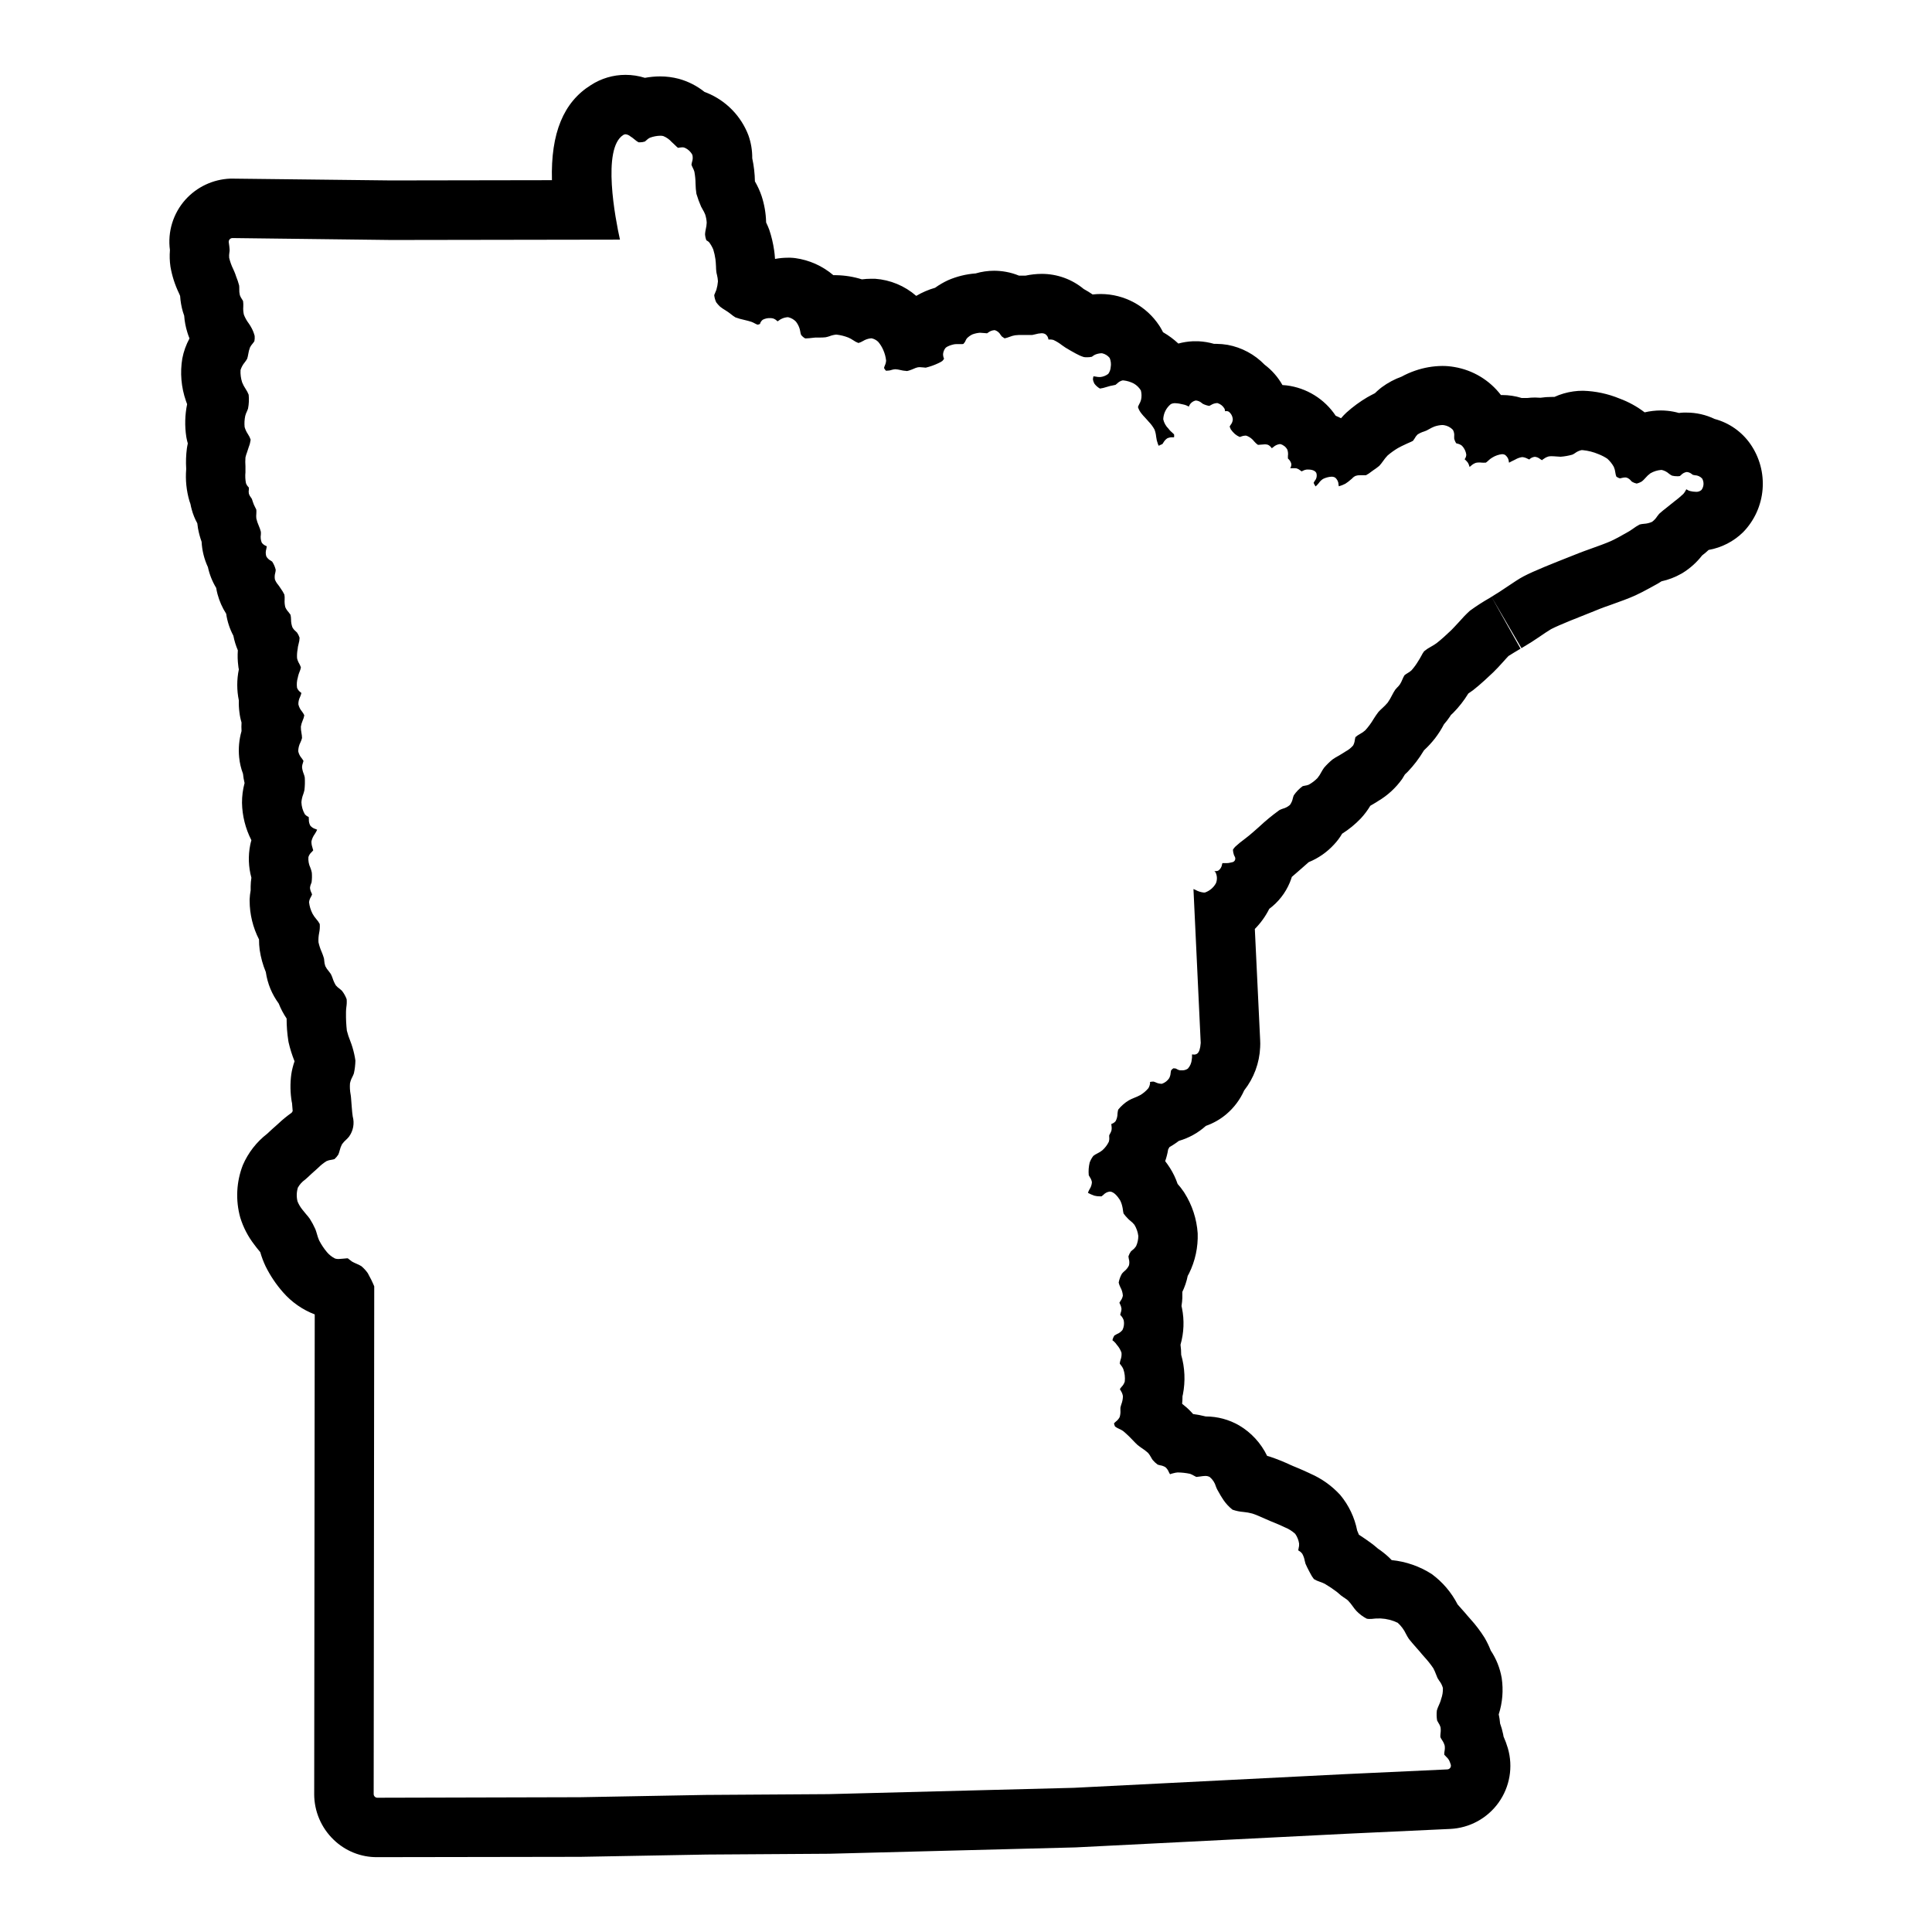 <?xml version="1.0" encoding="UTF-8"?>
<!-- Uploaded to: ICON Repo, www.iconrepo.com, Generator: ICON Repo Mixer Tools -->
<svg fill="#000000" width="800px" height="800px" version="1.1" viewBox="144 144 512 512" xmlns="http://www.w3.org/2000/svg">
 <path d="m189.03 210.33c-0.117 1.457-0.07 2.918 0.145 4.363 0.422 2.43 1.18 4.789 2.25 7.012l0.234 0.535 0.078 0.211v0.004c0.09 1.418 0.336 2.824 0.734 4.188 0.109 0.355 0.219 0.691 0.34 1.016 0.105 1.512 0.391 3.008 0.848 4.457 0.164 0.543 0.355 1.07 0.559 1.574-0.902 1.656-1.543 3.445-1.902 5.297-0.633 3.769-0.301 7.641 0.957 11.25 0.094 0.301 0.203 0.59 0.316 0.875v-0.004c-0.586 2.852-0.66 5.785-0.219 8.66l0.086 0.449c0.086 0.449 0.195 0.883 0.316 1.289-0.055 0.242-0.109 0.496-0.156 0.789s-0.062 0.355-0.086 0.535h-0.004c-0.23 1.758-0.293 3.531-0.188 5.297v0.27c-0.223 2.82 0.07 5.66 0.863 8.375 0.078 0.285 0.172 0.559 0.27 0.789 0.086 0.473 0.195 0.969 0.34 1.465l-0.004-0.004c0.344 1.277 0.84 2.508 1.48 3.664 0.047 0.449 0.109 0.922 0.195 1.426l0.004-0.004c0.219 1.18 0.535 2.34 0.941 3.465 0.121 2.328 0.688 4.609 1.672 6.723 0.418 1.945 1.16 3.809 2.195 5.512 0.086 0.543 0.203 1.102 0.355 1.668 0.492 1.832 1.262 3.578 2.289 5.172 0.293 2.035 0.938 4.008 1.906 5.824 0.258 1.328 0.656 2.621 1.188 3.867-0.105 1.398-0.062 2.805 0.125 4.195 0 0.293 0.086 0.566 0.141 0.836l0.004-0.004c-0.57 2.734-0.57 5.559 0 8.289-0.043 1.039 0.008 2.074 0.148 3.102 0.105 0.922 0.293 1.832 0.559 2.719-0.047 0.754-0.047 1.512 0 2.266-0.648 2.258-0.863 4.621-0.629 6.961 0.145 1.488 0.484 2.953 1.016 4.352 0.082 0.828 0.223 1.648 0.418 2.457-0.461 1.707-0.688 3.473-0.68 5.242 0.062 3.449 0.914 6.84 2.488 9.91-0.117 0.402-0.219 0.789-0.309 1.242-0.578 2.887-0.473 5.863 0.309 8.699-0.117 0.754-0.184 1.516-0.195 2.277v1.07c-0.145 0.781-0.234 1.57-0.27 2.359v0.418c0.012 3.559 0.867 7.066 2.488 10.234-0.004 0.926 0.051 1.848 0.172 2.762 0.297 2.019 0.848 3.996 1.629 5.883 0.223 1.535 0.637 3.043 1.23 4.477 0.574 1.363 1.309 2.656 2.18 3.852 0.555 1.398 1.258 2.734 2.102 3.984-0.004 1.953 0.141 3.906 0.441 5.84l0.078 0.457c0.391 1.711 0.918 3.387 1.574 5.012v0.043c-0.391 1.109-0.676 2.25-0.855 3.414-0.328 2.453-0.285 4.938 0.125 7.375l0.039 0.316v-0.457l0.203 2.543-0.27 0.418h0.004c-1.238 0.871-2.414 1.832-3.512 2.871l-0.41 0.371c-0.48 0.418-1.785 1.574-2.606 2.363-2.797 2.168-5 5.008-6.406 8.258-1.73 4.438-1.973 9.32-0.695 13.91 0.797 2.602 2.059 5.035 3.727 7.188 0.285 0.41 0.891 1.18 1.574 1.984v-0.004c0.367 1.297 0.844 2.559 1.422 3.773 1.234 2.484 2.785 4.797 4.621 6.879 2.277 2.609 5.16 4.621 8.395 5.856l-0.141 127.12h-0.004c0.004 4.559 1.859 8.918 5.141 12.078 3.098 3.012 7.262 4.68 11.582 4.637l53.836-0.086 33.441-0.605 32.441-0.211 65.336-1.684 71.895-3.621 27.379-1.273c5.121-0.238 9.848-2.809 12.828-6.977s3.887-9.473 2.461-14.395c-0.316-1.074-0.703-2.125-1.16-3.148 0-0.219-0.078-0.441-0.117-0.668-0.191-0.938-0.453-1.855-0.785-2.75-0.066-0.816-0.188-1.625-0.363-2.422 1.004-3.113 1.273-6.414 0.785-9.645-0.445-2.598-1.43-5.074-2.894-7.266-0.457-1.172-1.004-2.309-1.637-3.394-1.109-1.77-2.375-3.438-3.781-4.981l-0.789-0.898c-0.219-0.27-0.789-0.953-1.457-1.676-0.418-0.473-0.789-0.906-1.133-1.281l0.004-0.004c-1.633-3.18-3.984-5.938-6.863-8.051-3.195-2.047-6.832-3.309-10.605-3.688-0.242-0.258-0.504-0.52-0.789-0.789v0.004c-0.887-0.824-1.84-1.578-2.848-2.254-0.629-0.551-1.227-1.031-1.621-1.324s-1.93-1.41-3.426-2.363c-0.133-0.355-0.285-0.723-0.457-1.102v0.004c-0.684-3.477-2.231-6.723-4.5-9.445-2.203-2.406-4.887-4.324-7.875-5.629l-0.473-0.227c-0.699-0.348-2.031-0.914-3.148-1.387l-0.977-0.402-0.715-0.316v0.004c-1.734-0.816-3.512-1.531-5.328-2.144-0.285-0.094-0.566-0.172-0.852-0.25-1.625-3.371-4.215-6.188-7.438-8.086-2.688-1.547-5.734-2.359-8.832-2.359-1.102-0.281-2.219-0.496-3.348-0.641l-0.219-0.25c-0.109-0.117-0.211-0.234-0.324-0.348-0.73-0.766-1.52-1.477-2.363-2.125 0.07-0.668 0.102-1.336 0.098-2.008l0.109-0.465c0.684-3.484 0.527-7.086-0.457-10.5 0.004-0.895-0.059-1.789-0.18-2.676 0.914-3.168 1.047-6.508 0.383-9.738l-0.117-0.512c0.062-0.395 0.117-0.789 0.156-1.211 0-0.285 0.055-0.574 0.062-0.859v-1.684h0.004c0.32-0.672 0.602-1.359 0.84-2.062 0.242-0.715 0.438-1.441 0.582-2.18 0.117-0.203 0.234-0.418 0.348-0.629v-0.004c1.633-3.301 2.422-6.953 2.297-10.633-0.258-3.816-1.465-7.508-3.516-10.738l-0.227-0.348h-0.004c-0.477-0.707-1.004-1.379-1.574-2.016-0.504-1.484-1.18-2.902-2.023-4.227-0.41-0.645-0.844-1.25-1.273-1.812v0.004c0.355-1.004 0.617-2.035 0.785-3.086 0.117-0.203 0.227-0.418 0.332-0.621 0.285-0.164 0.566-0.332 0.852-0.512 0.465-0.293 1.031-0.676 1.66-1.148v-0.004c2.652-0.766 5.102-2.125 7.156-3.973 1.984-0.695 3.824-1.746 5.43-3.102 2.027-1.719 3.641-3.871 4.723-6.301 2.57-3.266 4.047-7.258 4.231-11.414 0.039-0.645 0.039-1.289 0-1.934l-1.41-29.434c1.547-1.562 2.84-3.363 3.824-5.332 2.406-1.789 4.285-4.195 5.441-6.965 0.203-0.496 0.387-1 0.543-1.504l1.574-1.363c0.789-0.676 2-1.777 2.898-2.543h-0.004c2.551-1.039 4.84-2.629 6.699-4.66 0.828-0.875 1.551-1.84 2.16-2.879 1.809-1.141 3.473-2.5 4.949-4.047 0.953-1.027 1.797-2.152 2.519-3.356 0.605-0.348 1.133-0.66 1.574-0.93l0.52-0.34v0.004c2.504-1.484 4.668-3.477 6.352-5.848 0.262-0.402 0.504-0.789 0.723-1.188 0.242-0.219 0.48-0.449 0.723-0.691l0.004-0.004c1.605-1.672 3.019-3.523 4.211-5.512l0.148-0.219h0.004c1.047-0.969 2.016-2.023 2.894-3.148 0.895-1.168 1.688-2.41 2.363-3.715 0.57-0.645 1.098-1.324 1.574-2.039 0.105-0.152 0.199-0.301 0.285-0.449 0.195-0.164 0.395-0.348 0.582-0.535 1.531-1.551 2.879-3.273 4.012-5.133 0.48-0.324 0.906-0.613 1.25-0.875 1.953-1.504 4.512-3.938 5.336-4.723 0.828-0.789 1.691-1.738 2.691-2.844 0.52-0.574 0.969-1.094 1.363-1.496 0.605-0.395 2.266-1.395 3.203-1.945l-7.707-13.746 7.957 13.609c1.039-0.621 1.992-1.195 2.691-1.645 0.426-0.27 1.211-0.789 2.078-1.379 1.234-0.836 2.305-1.574 3.07-2.016 2.086-1.094 7.684-3.297 10.691-4.481l2.363-0.953c0.566-0.227 1.34-0.504 2.172-0.789l0.527-0.188c2.629-0.938 4.816-1.73 6.59-2.535 2.363-1.07 5.832-3.094 5.984-3.148 0.285-0.164 0.598-0.363 0.938-0.582h-0.008c1.844-0.402 3.617-1.082 5.262-2.016l0.355-0.203h-0.004c1.98-1.227 3.727-2.797 5.156-4.637l0.363-0.293 0.504-0.395 0.859-0.77c3.461-0.613 6.656-2.258 9.16-4.723 2.981-3.07 4.797-7.086 5.141-11.352s-0.809-8.52-3.258-12.027c-2.273-3.246-5.617-5.586-9.445-6.606-2.328-1.117-4.875-1.695-7.457-1.691h-0.789c-0.41 0-0.789 0.055-1.219 0.102-0.988-0.277-2-0.473-3.023-0.574-0.535-0.055-1.234-0.094-1.77-0.094-1.445 0.004-2.891 0.172-4.297 0.504-2.019-1.543-4.254-2.773-6.637-3.652-3.078-1.27-6.356-1.973-9.684-2.07-0.855-0.004-1.711 0.055-2.559 0.172-1.738 0.242-3.438 0.738-5.039 1.465h-0.699c-1.004-0.004-2.008 0.07-3 0.219-0.457 0-0.922-0.062-1.402-0.062h0.004c-0.695 0-1.391 0.043-2.078 0.125h-0.441-0.883-0.172c-1.672-0.52-3.414-0.785-5.164-0.785h-0.332c-3.019-3.949-7.426-6.602-12.328-7.426-1.059-0.188-2.133-0.285-3.211-0.281-2.461 0.023-4.898 0.449-7.219 1.258-1.234 0.422-2.426 0.949-3.566 1.574-1.871 0.676-3.633 1.617-5.234 2.797l-0.551 0.434c-0.473 0.387-0.898 0.789-1.289 1.164-0.789 0.395-1.512 0.789-2.008 1.07h-0.004c-1.965 1.16-3.809 2.512-5.508 4.039-0.516 0.477-1 0.984-1.457 1.52-0.457-0.242-0.93-0.461-1.41-0.656-2.965-4.457-7.731-7.398-13.043-8.051-0.332-0.039-0.699-0.062-1.07-0.086-1.184-2.106-2.793-3.941-4.723-5.394-2.644-2.734-6.078-4.574-9.816-5.266-0.988-0.164-1.988-0.254-2.992-0.262h-0.605c-1.336-0.383-2.715-0.613-4.102-0.684h-0.789-0.738c-1.293 0.059-2.578 0.262-3.824 0.605-1.199-1.121-2.519-2.106-3.938-2.934l-0.117-0.062c-0.211-0.434-0.449-0.859-0.707-1.289l-0.293-0.465v-0.004c-3.438-5.207-9.246-8.348-15.484-8.375-0.727 0-1.453 0.039-2.172 0.125-0.762-0.523-1.551-1.008-2.363-1.449-3.125-2.598-7.066-4.016-11.133-4.012-1.43 0.008-2.856 0.164-4.258 0.461h-1.785c-1.098-0.449-2.234-0.785-3.402-0.996-1.039-0.191-2.094-0.285-3.148-0.293-1.672 0-3.34 0.242-4.941 0.715h-0.059c-2.481 0.191-4.914 0.793-7.203 1.781-1.215 0.562-2.375 1.234-3.461 2.016-1.754 0.5-3.434 1.223-5 2.148-3.047-2.66-6.883-4.254-10.918-4.535h-1.031c-0.82 0-1.637 0.051-2.449 0.156-2.191-0.691-4.477-1.062-6.777-1.102h-0.789 0.004c-2.863-2.445-6.371-4.016-10.102-4.527-0.426-0.055-0.852-0.086-1.266-0.102h-0.711c-1.137 0-2.269 0.109-3.383 0.324-0.062-0.945-0.148-1.746-0.234-2.297l-0.004-0.004c-0.262-1.844-0.695-3.664-1.289-5.43-0.109-0.293-0.219-0.582-0.348-0.875-0.125-0.293-0.293-0.668-0.488-1.078v-0.125c-0.066-2.336-0.469-4.652-1.195-6.871-0.461-1.352-1.055-2.652-1.773-3.883-0.031-2.059-0.27-4.106-0.707-6.117 0.023-2.078-0.324-4.148-1.023-6.109-1.945-5.086-5.91-9.145-10.949-11.215-0.227-0.094-0.449-0.18-0.676-0.262h-0.004c-2.016-1.613-4.34-2.797-6.832-3.477-1.598-0.418-3.242-0.629-4.894-0.633-1.367 0.004-2.727 0.133-4.07 0.379-1.664-0.523-3.398-0.789-5.141-0.789-3.258 0-6.445 0.941-9.18 2.719-7.227 4.512-10.652 12.707-10.312 25.191l-42.676 0.07-41.805-0.48h-0.789c-4.551 0.184-8.832 2.199-11.879 5.59-3.246 3.637-4.742 8.516-4.086 13.348zm15.84-2.914v0.004c0.199-0.223 0.488-0.344 0.785-0.332l42.027 0.512 60.613-0.094c-1.188-5.375-4.848-24.16 0.891-27.742h0.004c0.168-0.113 0.367-0.176 0.574-0.18 0.469 0.047 0.914 0.234 1.273 0.543 0.402 0.25 0.785 0.531 1.145 0.844 0.32 0.285 0.672 0.535 1.047 0.746 0.109 0.016 0.219 0.016 0.328 0 0.461 0 0.918-0.07 1.355-0.211 0.141-0.109 0.273-0.227 0.402-0.348 0.266-0.262 0.57-0.484 0.902-0.652 0.887-0.332 1.82-0.512 2.766-0.535 0.266-0.004 0.527 0.023 0.785 0.086 0.855 0.344 1.621 0.883 2.231 1.574l0.52 0.48c0.18 0.148 0.352 0.312 0.512 0.488 0.199 0.211 0.418 0.406 0.652 0.582l0.41-0.07c0.234-0.043 0.477-0.066 0.715-0.07 0.238-0.008 0.477 0.039 0.691 0.133 0.863 0.383 1.57 1.055 1.992 1.898 0.148 0.625 0.109 1.281-0.109 1.887-0.062 0.223-0.109 0.449-0.141 0.68 0.094 0.285 0.215 0.566 0.352 0.832 0.176 0.332 0.316 0.676 0.426 1.031 0.195 1.059 0.301 2.129 0.309 3.203 0.016 0.891 0.09 1.777 0.227 2.652 0.344 1.164 0.758 2.301 1.246 3.41 0.086 0.18 0.234 0.434 0.387 0.699h-0.004c0.277 0.441 0.512 0.91 0.703 1.395 0.223 0.695 0.355 1.414 0.395 2.141-0.023 0.578-0.102 1.148-0.238 1.711-0.102 0.438-0.172 0.887-0.203 1.336 0.031 0.566 0.156 1.125 0.359 1.652l0.141 0.062 0.004 0.004c0.207 0.117 0.402 0.262 0.574 0.43 0.445 0.594 0.816 1.238 1.102 1.922 0.262 0.84 0.453 1.703 0.574 2.574 0.07 0.441 0.109 1.18 0.148 1.891 0 0.52 0.047 1.023 0.086 1.371 0 0.219 0.094 0.527 0.164 0.852l0.004-0.004c0.141 0.574 0.23 1.16 0.266 1.746-0.062 0.762-0.203 1.512-0.414 2.246-0.086 0.254-0.184 0.5-0.301 0.738-0.105 0.223-0.195 0.445-0.277 0.676 0.074 0.66 0.25 1.301 0.527 1.898 0.305 0.418 0.648 0.805 1.023 1.156 0.449 0.355 0.918 0.676 1.41 0.961 0.277 0.18 0.551 0.348 0.738 0.48s0.457 0.34 0.73 0.551h0.004c0.375 0.316 0.77 0.598 1.188 0.852 0.77 0.285 1.559 0.512 2.363 0.676 0.746 0.18 1.457 0.355 1.938 0.527 0.27 0.105 0.531 0.23 0.785 0.371 0.25 0.145 0.516 0.266 0.789 0.363 0.234-0.031 0.465-0.105 0.676-0.215v-0.141c0.141-0.379 0.383-0.707 0.699-0.953 0.586-0.305 1.238-0.453 1.898-0.434 0.266-0.004 0.527 0.023 0.789 0.078 0.398 0.121 0.766 0.336 1.062 0.633l0.188 0.148 0.371-0.262c0.242-0.184 0.504-0.34 0.785-0.461 0.488-0.219 1.008-0.344 1.535-0.379h0.078c0.785 0.18 1.5 0.578 2.062 1.148 0.395 0.504 0.707 1.066 0.922 1.668 0.117 0.336 0.203 0.68 0.254 1.031 0.039 0.281 0.105 0.559 0.203 0.828 0.285 0.383 0.652 0.703 1.07 0.938 0.129 0.02 0.258 0.02 0.387 0 0.473-0.016 0.941-0.055 1.41-0.121 0.355-0.047 0.676-0.086 0.93-0.094h0.789c0.652 0 1.434 0 1.891-0.07h-0.004c0.348-0.066 0.691-0.156 1.031-0.273 0.586-0.234 1.203-0.383 1.832-0.441 1.094 0.117 2.164 0.383 3.188 0.785 0.457 0.199 0.895 0.438 1.309 0.719 0.422 0.301 0.887 0.547 1.375 0.723 0.414-0.117 0.809-0.289 1.176-0.512 0.66-0.41 1.406-0.66 2.18-0.73h0.133c0.656 0.141 1.258 0.461 1.742 0.926 0.535 0.633 0.98 1.336 1.312 2.094 0.414 0.914 0.68 1.887 0.789 2.883-0.031 0.457-0.145 0.902-0.34 1.316-0.09 0.207-0.164 0.422-0.211 0.645 0.129 0.266 0.301 0.512 0.512 0.723h0.117c0.188 0 0.535-0.039 0.66-0.047 0.203-0.02 0.402-0.062 0.59-0.133 0.359-0.117 0.734-0.191 1.109-0.215 0.465 0.031 0.922 0.102 1.371 0.215 0.219 0.055 0.434 0.102 0.59 0.125l0.309 0.047c0.195 0 0.59 0.07 0.828 0.094h-0.004c0.344-0.066 0.68-0.168 1-0.297l0.277-0.102c0.148-0.047 0.324-0.125 0.504-0.203v-0.004c0.352-0.172 0.719-0.301 1.102-0.387 0.156-0.027 0.312-0.039 0.473-0.039 0.293 0.008 0.59 0.027 0.883 0.066 0.215 0.031 0.434 0.051 0.652 0.062h0.109c1.141-0.277 2.254-0.672 3.312-1.176 0.363-0.16 0.711-0.352 1.039-0.574 0.191-0.188 0.352-0.398 0.48-0.629 0 0-0.07-0.109-0.109-0.211-0.109-0.309-0.164-0.633-0.164-0.961 0.043-0.598 0.262-1.168 0.629-1.637 0.117-0.133 0.551-0.59 2.211-0.977 0.262-0.051 0.523-0.074 0.789-0.07h1.227c0.18 0.008 0.359-0.012 0.535-0.047 0 0 0.27-0.316 0.426-0.543v-0.004c0.051-0.078 0.09-0.16 0.117-0.25 0.102-0.254 0.238-0.496 0.41-0.707 0.418-0.422 0.906-0.77 1.441-1.023 0.625-0.23 1.273-0.375 1.938-0.434h0.086c0.332 0.004 0.664 0.027 0.992 0.07 0.262 0 0.691 0.07 0.844 0.078l0.363-0.234h-0.004c0.438-0.336 0.957-0.539 1.504-0.594 0.082-0.008 0.168-0.008 0.25 0 0.645 0.215 1.18 0.66 1.504 1.254 0.102 0.141 0.25 0.34 0.309 0.402 0.234 0.184 0.48 0.352 0.738 0.504 0.457-0.094 0.902-0.23 1.332-0.402 0.465-0.191 0.953-0.328 1.449-0.41 0.613-0.07 1.23-0.098 1.848-0.086h2.711c0.25-0.043 0.496-0.098 0.738-0.164 0.559-0.164 1.137-0.266 1.715-0.293 0.363-0.012 0.719 0.074 1.031 0.254 0.441 0.316 0.727 0.805 0.789 1.344v0.062h0.289c0.348-0.02 0.691 0.02 1.023 0.109 0.816 0.379 1.582 0.848 2.285 1.402 0.363 0.262 0.699 0.496 0.961 0.66 0.684 0.41 2.039 1.219 2.746 1.574 0.66 0.375 1.359 0.68 2.086 0.906 0.262 0.043 0.523 0.059 0.789 0.055 0.449 0.012 0.898-0.031 1.336-0.133l0.227-0.164h0.004c0.184-0.152 0.387-0.277 0.605-0.379 0.496-0.215 1.031-0.344 1.574-0.379 0.102-0.008 0.203-0.008 0.305 0 0.793 0.172 1.5 0.605 2.008 1.238 0.324 0.773 0.418 1.629 0.27 2.453-0.047 0.641-0.273 1.258-0.652 1.773-0.609 0.461-1.328 0.75-2.086 0.832h-0.309c-0.312-0.008-0.625-0.047-0.93-0.117-0.164 0-0.402-0.07-0.582-0.086-0.094 0.281-0.145 0.57-0.148 0.867 0.07 0.383 0.203 0.754 0.391 1.094 0.395 0.531 0.898 0.973 1.473 1.297 0.582-0.082 1.156-0.219 1.711-0.406 0.387-0.117 0.738-0.227 1.016-0.293l0.566-0.109c0.281-0.047 0.559-0.105 0.832-0.184 0.062-0.039 0.27-0.211 0.402-0.332v0.004c0.395-0.41 0.891-0.699 1.441-0.844h0.25c0.965 0.105 1.898 0.387 2.758 0.836 0.766 0.441 1.406 1.07 1.863 1.824 0.215 0.816 0.23 1.668 0.047 2.488-0.109 0.398-0.27 0.781-0.48 1.133-0.137 0.25-0.25 0.516-0.336 0.789 0.191 0.613 0.5 1.184 0.906 1.684 0.301 0.387 0.629 0.758 0.973 1.109 0.262 0.277 0.496 0.527 0.652 0.723l0.277 0.316c0.621 0.633 1.148 1.344 1.574 2.117 0.23 0.605 0.375 1.238 0.434 1.883 0.039 0.328 0.098 0.656 0.172 0.977l0.125 0.418h0.004c0.082 0.355 0.211 0.703 0.375 1.031 0.32-0.172 0.648-0.324 0.984-0.457l0.285-0.434c0.246-0.434 0.586-0.805 1-1.086 0.434-0.203 0.906-0.297 1.387-0.277h0.418-0.004c0.047-0.258 0.047-0.523 0-0.785-0.047-0.055-0.387-0.363-0.566-0.527-0.246-0.207-0.477-0.434-0.684-0.676l-0.242-0.316h-0.004c-0.684-0.672-1.16-1.527-1.367-2.465 0.055-1.559 0.781-3.019 1.992-4.008 0.363-0.188 0.77-0.277 1.18-0.258 0.711 0.031 1.414 0.145 2.102 0.332l0.34 0.078c0.312 0.082 0.613 0.203 0.895 0.359l0.27 0.133v0.004c0.289-0.832 0.996-1.449 1.859-1.621 0.582 0.047 1.137 0.285 1.574 0.676 0.098 0.078 0.199 0.152 0.305 0.219 0.527 0.258 1.086 0.438 1.66 0.535 0.055 0 0.316-0.156 0.488-0.242 0.449-0.281 0.957-0.453 1.48-0.496h0.246c0.773 0.234 1.426 0.758 1.832 1.457 0.105 0.219 0.156 0.457 0.148 0.699 0.125-0.027 0.246-0.043 0.371-0.047 0.207 0 0.41 0.051 0.59 0.148 0.672 0.504 1.074 1.289 1.094 2.125-0.047 0.512-0.246 1-0.574 1.395-0.098 0.137-0.184 0.281-0.258 0.434 0.082 0.254 0.18 0.5 0.297 0.738 0.32 0.457 0.688 0.875 1.105 1.246 0.387 0.32 0.816 0.586 1.281 0.785 0.121-0.055 0.25-0.102 0.379-0.133 0.34-0.133 0.703-0.215 1.07-0.234 0.145-0.004 0.293 0.016 0.434 0.062 0.77 0.312 1.445 0.824 1.949 1.488 0.285 0.34 0.613 0.641 0.977 0.895h0.129c0.262-0.004 0.523-0.023 0.785-0.062 0.316 0 0.637-0.07 0.953-0.07 0.266 0 0.531 0.039 0.785 0.117 0.375 0.18 0.691 0.449 0.93 0.789l0.109 0.125c0.102-0.086 0.285-0.219 0.402-0.309 0.473-0.43 1.066-0.707 1.703-0.785h0.148c0.789 0.207 1.461 0.734 1.848 1.457 0.191 0.535 0.246 1.105 0.16 1.668-0.016 0.227-0.016 0.457 0 0.684l0.211 0.211v0.004c0.34 0.328 0.578 0.75 0.684 1.211 0.039 0.41-0.066 0.816-0.297 1.156h0.379 0.25 0.582c0.18-0.004 0.359 0.016 0.535 0.055 0.352 0.121 0.676 0.305 0.953 0.543 0.117 0.078 0.301 0.219 0.387 0.262-0.07 0 0.141-0.133 0.277-0.188h-0.004c0.332-0.176 0.688-0.285 1.055-0.324h0.277c0.668 0 1.801 0.102 2.227 0.883 0.25 0.734 0.094 1.547-0.418 2.133-0.109 0.16-0.207 0.332-0.289 0.512 0.137 0.34 0.316 0.66 0.535 0.953l0.188-0.188c0.109-0.109 0.203-0.211 0.293-0.285 0.086-0.07 0.219-0.262 0.363-0.426 0.293-0.434 0.672-0.801 1.109-1.086 0.695-0.348 1.457-0.551 2.234-0.598 0.332-0.012 0.66 0.066 0.953 0.219 0.578 0.453 0.918 1.141 0.93 1.875 0 0.125 0.047 0.309 0.078 0.449 0.594-0.16 1.168-0.387 1.715-0.672 0.527-0.332 1.027-0.711 1.488-1.133l0.285-0.234c0.262-0.309 0.586-0.551 0.949-0.719 0.379-0.133 0.781-0.191 1.184-0.172h1.141c0.141 0.016 0.285 0.016 0.426 0 0.5-0.262 0.973-0.574 1.41-0.93l0.457-0.332h-0.004c0.578-0.375 1.133-0.781 1.664-1.219 0.363-0.398 0.703-0.82 1.008-1.266 0.363-0.531 0.766-1.031 1.211-1.496 0.855-0.73 1.773-1.383 2.738-1.961 0.512-0.309 1.465-0.746 2.141-1.062l0.371-0.172 0.535-0.234v-0.004c0.324-0.129 0.637-0.277 0.938-0.449 0.078-0.078 0.285-0.41 0.418-0.605 0.203-0.395 0.469-0.75 0.785-1.062 0.523-0.344 1.094-0.609 1.695-0.789 0.215-0.07 0.426-0.148 0.637-0.242 0.164-0.078 0.418-0.211 0.668-0.355 0.473-0.285 0.969-0.527 1.48-0.73 0.676-0.234 1.379-0.371 2.094-0.402 0.148 0 0.297 0.016 0.441 0.039 0.902 0.141 1.73 0.574 2.359 1.238 0.293 0.527 0.41 1.137 0.34 1.738-0.012 0.188-0.012 0.379 0 0.566 0.102 0.449 0.285 0.875 0.535 1.258l0.363 0.102v0.004c0.438 0.09 0.844 0.289 1.188 0.574 0.605 0.637 0.996 1.449 1.117 2.32-0.004 0.418-0.141 0.82-0.383 1.16l-0.047 0.078c0.086 0.07 0.203 0.188 0.293 0.27l-0.004-0.004c0.211 0.199 0.402 0.418 0.574 0.652 0.168 0.289 0.293 0.594 0.379 0.914l0.07 0.211 0.363-0.316v0.004c0.375-0.352 0.82-0.621 1.305-0.789 0.258-0.062 0.523-0.094 0.789-0.086 0.27 0 0.551 0 0.836 0.039 0.285 0.039 0.543 0 0.789 0h-0.004c0.074 0.012 0.152 0.012 0.227 0 0.242-0.172 0.469-0.359 0.68-0.566 0.305-0.305 0.652-0.57 1.031-0.785 0.781-0.484 1.664-0.793 2.582-0.898 0.242 0 0.484 0.047 0.707 0.141 0.621 0.398 1.02 1.062 1.078 1.797l0.07 0.324c0.148-0.094 0.363-0.203 0.504-0.277 0.141-0.07 0.457-0.234 0.613-0.301 0.184-0.074 0.359-0.164 0.527-0.258 0.566-0.336 1.191-0.559 1.844-0.652 0.48 0.043 0.949 0.188 1.379 0.414 0.16 0.082 0.324 0.156 0.496 0.223 0 0 0.102-0.117 0.195-0.188v-0.004c0.371-0.293 0.824-0.477 1.297-0.52 0.531 0.062 1.031 0.277 1.434 0.625 0.156 0.094 0.379 0.25 0.465 0.285-0.055-0.039 0.262-0.262 0.465-0.387v-0.004c0.359-0.27 0.766-0.473 1.195-0.598 0.277-0.059 0.562-0.086 0.844-0.078 0.418 0 0.875 0.039 1.324 0.07 0.449 0.031 0.684 0.062 0.969 0.062h0.188c1.023-0.082 2.035-0.262 3.023-0.543 0.25-0.109 0.492-0.246 0.715-0.406 0.5-0.379 1.07-0.645 1.676-0.789 0.137-0.008 0.27-0.008 0.402 0 1.422 0.141 2.816 0.496 4.133 1.055 0.832 0.316 1.625 0.727 2.363 1.219 0.68 0.617 1.258 1.34 1.707 2.144 0.207 0.473 0.344 0.973 0.402 1.484 0.043 0.383 0.137 0.754 0.273 1.113 0.289 0.211 0.609 0.371 0.953 0.469l0.41-0.094c0.309-0.09 0.629-0.145 0.953-0.156 0.16 0 0.324 0.023 0.48 0.07 0.418 0.164 0.789 0.438 1.07 0.789 0.082 0.098 0.168 0.191 0.266 0.273 0.387 0.23 0.805 0.395 1.246 0.488 0.5-0.117 0.98-0.316 1.414-0.59 0.324-0.266 0.621-0.555 0.891-0.875 0.395-0.469 0.844-0.891 1.34-1.25 0.863-0.508 1.832-0.812 2.832-0.891h0.176c0.699 0.156 1.352 0.492 1.887 0.969 0.262 0.211 0.543 0.391 0.844 0.543 0.461 0.109 0.934 0.164 1.41 0.156 0.223 0.008 0.445-0.012 0.668-0.055l0.324-0.285-0.004 0.004c0.398-0.426 0.926-0.703 1.496-0.789 0.508 0.039 0.988 0.242 1.371 0.574 0.086 0.07 0.172 0.129 0.27 0.184 0.168 0.043 0.344 0.078 0.52 0.102 0.734 0.02 1.43 0.336 1.926 0.883 0.539 0.957 0.465 2.141-0.188 3.019-0.406 0.355-0.938 0.531-1.473 0.488-0.5-0.008-0.996-0.074-1.48-0.188-0.32-0.07-0.625-0.203-0.898-0.395l-0.164-0.086c-0.062 0.125-0.18 0.332-0.25 0.457-0.156 0.281-0.34 0.547-0.551 0.785-0.789 0.738-1.617 1.43-2.481 2.07l-0.789 0.629c-0.27 0.227-0.652 0.527-1.055 0.852-0.789 0.59-1.574 1.258-2.07 1.707v0.004c-0.184 0.211-0.359 0.43-0.52 0.66-0.359 0.57-0.824 1.066-1.367 1.465-0.676 0.305-1.402 0.48-2.144 0.52-0.379 0.023-0.754 0.086-1.125 0.18-0.652 0.34-1.277 0.738-1.863 1.18-0.473 0.324-0.906 0.621-1.234 0.789-1.133 0.668-3.344 1.891-4.496 2.41-1.316 0.59-3.504 1.379-5.441 2.07-1.203 0.434-2.363 0.844-3.148 1.164l-2.363 0.938c-3.984 1.574-9.445 3.715-12.297 5.227-1.062 0.551-2.746 1.684-4.234 2.684-0.789 0.543-1.574 1.047-2.109 1.402-0.535 0.355-1.574 0.953-2.519 1.574-1.836 1.039-3.609 2.184-5.312 3.43-1.023 0.934-1.988 1.934-2.891 2.984-0.738 0.789-1.449 1.574-1.977 2.102-0.961 0.938-2.883 2.691-3.938 3.488h0.004c-0.469 0.336-0.957 0.645-1.465 0.922-0.66 0.344-1.285 0.758-1.855 1.234-0.285 0.383-0.535 0.793-0.742 1.223-0.172 0.332-0.348 0.637-0.48 0.852l-0.293 0.457 0.004-0.004c-0.52 0.891-1.129 1.73-1.812 2.504-0.328 0.305-0.699 0.57-1.094 0.785-0.277 0.16-0.539 0.344-0.785 0.543-0.211 0.352-0.395 0.719-0.547 1.098-0.176 0.457-0.398 0.898-0.66 1.312-0.23 0.324-0.496 0.625-0.785 0.898-0.16 0.16-0.312 0.332-0.449 0.512-0.316 0.477-0.602 0.969-0.859 1.48-0.332 0.68-0.715 1.332-1.148 1.953-0.441 0.52-0.918 1.008-1.426 1.461-0.402 0.371-0.789 0.73-1.023 1.008-0.371 0.449-0.836 1.164-1.324 1.922h0.004c-0.621 1.051-1.348 2.035-2.168 2.938-0.422 0.383-0.895 0.707-1.398 0.977-0.441 0.227-0.852 0.516-1.223 0.848-0.07 0.242-0.121 0.492-0.156 0.742-0.047 0.508-0.199 1.004-0.441 1.453-0.555 0.645-1.223 1.18-1.977 1.578l-0.48 0.309c-0.34 0.219-0.789 0.48-1.289 0.789v-0.004c-0.582 0.301-1.145 0.641-1.684 1.016-0.82 0.668-1.578 1.41-2.269 2.211-0.262 0.359-0.496 0.734-0.707 1.125-0.297 0.594-0.66 1.152-1.086 1.66-0.672 0.68-1.438 1.258-2.277 1.719-0.336 0.133-0.691 0.223-1.055 0.266-0.184 0.027-0.363 0.066-0.543 0.117-0.918 0.668-1.719 1.488-2.359 2.426-0.105 0.254-0.191 0.52-0.254 0.789-0.125 0.645-0.395 1.25-0.785 1.777-0.551 0.473-1.199 0.812-1.898 0.992-0.301 0.098-0.594 0.219-0.875 0.363-1.902 1.371-3.711 2.863-5.422 4.469-1 0.891-1.93 1.707-2.637 2.289-0.316 0.262-0.746 0.59-1.227 0.961l-0.004 0.004c-0.848 0.613-1.656 1.277-2.422 1.988-0.234 0.238-0.438 0.504-0.605 0.789 0.02 0.477 0.109 0.945 0.266 1.395 0.066 0.16 0.141 0.312 0.227 0.465 0.152 0.262 0.176 0.582 0.059 0.867-0.117 0.281-0.359 0.492-0.656 0.57l-0.566 0.125-0.234 0.047v0.004c-0.258 0.059-0.523 0.082-0.789 0.078h-1.102c0 0.102-0.07 0.242-0.094 0.348-0.078 0.621-0.402 1.188-0.898 1.574-0.234 0.145-0.508 0.215-0.785 0.203-0.125 0.008-0.246 0.008-0.371 0 0.145 0.094 0.27 0.219 0.355 0.371 0.426 0.891 0.457 1.926 0.078 2.84-0.633 1.152-1.672 2.031-2.914 2.457-0.121 0.016-0.242 0.016-0.363 0-0.754-0.086-1.484-0.324-2.148-0.699l-0.48-0.211h-0.047l1.922 40.773c-0.109 1.527-0.418 2.434-0.914 2.816v0.004c-0.25 0.18-0.555 0.273-0.863 0.266-0.18 0-0.355-0.02-0.527-0.055v0.324c0.023 0.344 0 0.691-0.066 1.031-0.07 0.898-0.434 1.75-1.039 2.422-0.477 0.332-1.051 0.488-1.629 0.449h-0.449c-0.309-0.055-0.602-0.168-0.863-0.34l-0.234-0.125h-0.004c-0.199-0.039-0.402-0.062-0.605-0.062h-0.07c-0.23 0.152-0.43 0.34-0.598 0.559-0.051 0.211-0.086 0.426-0.109 0.637-0.027 0.496-0.156 0.98-0.387 1.418-0.457 0.688-1.125 1.203-1.906 1.473-0.102 0.012-0.203 0.012-0.305 0-0.484-0.035-0.953-0.164-1.387-0.379-0.172-0.074-0.348-0.141-0.527-0.195-0.324-0.004-0.645 0.031-0.961 0.102 0.027 0.152 0.027 0.312 0 0.465-0.062 0.422-0.207 0.824-0.426 1.188-0.59 0.691-1.281 1.289-2.055 1.773-0.551 0.301-1.125 0.562-1.715 0.785-0.508 0.199-1.004 0.43-1.48 0.695-1.047 0.648-1.98 1.473-2.754 2.43-0.09 0.34-0.148 0.691-0.176 1.039 0 0.699-0.172 1.383-0.496 2-0.262 0.32-0.602 0.562-0.992 0.703l-0.148 0.062c0 0.148 0 0.355 0.047 0.496 0.066 0.383 0.066 0.773 0 1.156-0.09 0.328-0.227 0.645-0.402 0.938-0.082 0.125-0.152 0.254-0.211 0.391v0.434c0.055 0.441 0.02 0.887-0.109 1.309-0.418 0.848-0.996 1.605-1.699 2.234-0.41 0.332-0.855 0.609-1.332 0.836-0.379 0.18-0.738 0.398-1.07 0.66-0.41 0.535-0.738 1.129-0.969 1.762-0.262 1.098-0.344 2.227-0.242 3.348 0.078 0.172 0.168 0.34 0.273 0.496 0.289 0.402 0.48 0.867 0.566 1.355-0.039 0.672-0.254 1.32-0.629 1.879-0.176 0.301-0.316 0.621-0.426 0.953 0.547 0.293 1.117 0.543 1.699 0.746 0.48 0.121 0.973 0.18 1.465 0.176 0.148 0.016 0.297 0.016 0.441 0 0.062-0.039 0.316-0.242 0.473-0.379 0.438-0.48 1.031-0.793 1.676-0.875h0.164c1.016 0.102 1.953 1.273 2.566 2.227l0.004 0.004c0.285 0.539 0.492 1.117 0.621 1.715 0.078 0.324 0.133 0.652 0.172 0.984 0.031 0.297 0.086 0.594 0.164 0.883 0.332 0.461 0.699 0.891 1.105 1.289l0.293 0.301c0.078 0.078 0.242 0.203 0.41 0.348l-0.004-0.004c0.398 0.305 0.758 0.656 1.07 1.047 0.551 0.902 0.902 1.914 1.031 2.961 0 0.938-0.203 1.863-0.59 2.715-0.254 0.391-0.57 0.734-0.945 1.008-0.152 0.117-0.297 0.242-0.434 0.379-0.277 0.402-0.496 0.844-0.652 1.309 0 0.078 0.062 0.426 0.102 0.652 0.168 0.559 0.184 1.156 0.047 1.723-0.285 0.617-0.715 1.156-1.25 1.574-0.227 0.195-0.434 0.41-0.621 0.637-0.422 0.734-0.711 1.531-0.859 2.363 0.102 0.434 0.254 0.855 0.457 1.25 0.379 0.676 0.602 1.426 0.652 2.199-0.09 0.504-0.301 0.977-0.613 1.383-0.117 0.164-0.219 0.332-0.309 0.512 0 0 0.125 0.234 0.219 0.457h0.004c0.18 0.367 0.293 0.762 0.336 1.168-0.008 0.363-0.082 0.723-0.211 1.062-0.055 0.164-0.102 0.336-0.133 0.512 0.109 0.098 0.207 0.211 0.297 0.328 0.297 0.344 0.52 0.746 0.648 1.18 0.16 0.844 0.043 1.719-0.332 2.488-0.383 0.492-0.891 0.871-1.473 1.094-0.23 0.109-0.457 0.238-0.668 0.379-0.258 0.383-0.438 0.816-0.527 1.27 0.145 0.09 0.277 0.195 0.398 0.312 0.18 0.18 0.348 0.348 0.457 0.48l0.332 0.441c0.535 0.602 0.945 1.301 1.211 2.062 0.066 0.648-0.023 1.305-0.258 1.914-0.102 0.312-0.168 0.637-0.207 0.969l0.332 0.449v-0.004c0.246 0.293 0.445 0.621 0.598 0.969 0.387 1.074 0.523 2.223 0.402 3.356-0.168 0.523-0.457 1-0.844 1.391-0.172 0.199-0.328 0.406-0.461 0.633 0.117 0.152 0.223 0.32 0.305 0.496 0.266 0.41 0.438 0.875 0.512 1.359-0.016 0.727-0.156 1.441-0.41 2.117-0.109 0.309-0.195 0.621-0.258 0.938-0.012 0.23-0.012 0.461 0 0.695 0.043 0.602-0.023 1.207-0.199 1.785-0.238 0.453-0.57 0.848-0.973 1.156-0.191 0.156-0.371 0.332-0.527 0.52 0.055 0.289 0.152 0.566 0.281 0.828 0.328 0.238 0.68 0.441 1.055 0.598 0.379 0.164 0.742 0.359 1.086 0.59 0.395 0.301 1.039 0.922 1.504 1.355l0.227 0.227c0.227 0.219 0.535 0.535 0.852 0.875 0.441 0.457 0.906 0.953 1.227 1.227 0.324 0.277 0.645 0.48 1.055 0.789h0.004c0.617 0.391 1.203 0.836 1.746 1.328 0.305 0.363 0.566 0.758 0.789 1.176 0.125 0.246 0.273 0.484 0.438 0.707 0.387 0.461 0.832 0.871 1.324 1.219 0.203 0.07 0.41 0.125 0.621 0.168 0.504 0.07 0.988 0.246 1.426 0.512 0.383 0.34 0.684 0.766 0.875 1.242 0.094 0.219 0.211 0.426 0.344 0.621 0.285-0.117 0.582-0.207 0.883-0.266 0.371-0.109 0.754-0.18 1.141-0.207 1.102 0.012 2.199 0.137 3.277 0.363 0.352 0.129 0.691 0.293 1.012 0.488 0.203 0.125 0.414 0.238 0.633 0.332h0.086c0.32-0.02 0.637-0.055 0.953-0.113 0.441-0.078 0.887-0.125 1.336-0.141 0.41-0.016 0.816 0.078 1.184 0.27 0.797 0.656 1.371 1.539 1.652 2.535 0.105 0.289 0.227 0.57 0.371 0.84l0.262 0.457h-0.004c0.426 0.797 0.895 1.566 1.402 2.316 0.656 0.953 1.453 1.801 2.359 2.519 0.941 0.328 1.922 0.535 2.914 0.605 0.797 0.07 1.59 0.215 2.359 0.426 0.859 0.27 2.164 0.844 3.305 1.355 0.551 0.242 1.055 0.473 1.441 0.629l1.008 0.41c0.789 0.332 1.73 0.715 2.273 0.984l0.527 0.25h0.004c1.031 0.406 1.977 1 2.793 1.746 0.539 0.773 0.895 1.66 1.031 2.59 0.027 0.418-0.02 0.84-0.133 1.242 0 0.148-0.086 0.379-0.109 0.535l0.227 0.148v0.004c0.328 0.18 0.613 0.43 0.836 0.73 0.332 0.594 0.562 1.242 0.676 1.914 0.055 0.266 0.125 0.527 0.207 0.785 0.219 0.512 0.738 1.574 1.039 2.117l0.188 0.348c0.27 0.562 0.602 1.09 0.992 1.574 0.492 0.305 1.02 0.547 1.574 0.719 0.445 0.148 0.879 0.328 1.301 0.535 1.102 0.648 2.168 1.359 3.188 2.133 0.234 0.176 0.461 0.371 0.676 0.574l0.41 0.363c0.188 0.148 0.457 0.332 0.73 0.52v-0.004c0.383 0.246 0.754 0.508 1.109 0.789 0.473 0.488 0.906 1.016 1.293 1.574 0.305 0.445 0.641 0.871 1.008 1.27 0.781 0.812 1.691 1.492 2.691 2.012 0.23 0.062 0.465 0.09 0.699 0.082 0.387 0 0.844 0 1.211-0.07 0.371-0.07 0.883-0.055 1.266-0.055l0.004-0.004c0.184-0.012 0.363-0.012 0.543 0 1.562 0.074 3.098 0.461 4.504 1.145 0.918 0.828 1.664 1.832 2.188 2.949 0.234 0.465 0.496 0.914 0.789 1.348 0.488 0.645 1.363 1.621 2.156 2.527 0.52 0.59 1.008 1.141 1.348 1.574l0.691 0.789v-0.004c0.824 0.902 1.582 1.859 2.266 2.867 0.277 0.527 0.52 1.074 0.727 1.637 0.133 0.355 0.27 0.707 0.379 0.938h-0.004c0.137 0.254 0.289 0.496 0.457 0.73 0.453 0.57 0.785 1.223 0.977 1.922 0.039 0.996-0.117 1.992-0.465 2.93l-0.133 0.473c-0.133 0.398-0.293 0.789-0.473 1.172-0.211 0.445-0.387 0.906-0.527 1.379-0.105 0.891-0.082 1.789 0.07 2.676 0.094 0.203 0.199 0.395 0.324 0.582 0.254 0.363 0.449 0.762 0.574 1.188 0.082 0.543 0.082 1.094 0 1.637-0.039 0.332-0.051 0.66-0.039 0.992 0.129 0.273 0.277 0.539 0.449 0.789 0.316 0.449 0.551 0.949 0.699 1.48 0.066 0.488 0.051 0.984-0.047 1.469-0.055 0.301-0.078 0.605-0.07 0.906 0.148 0.184 0.309 0.355 0.48 0.52 0.309 0.273 0.574 0.586 0.785 0.938 0.184 0.383 0.34 0.781 0.457 1.188 0.086 0.289 0.035 0.602-0.141 0.848-0.172 0.242-0.449 0.395-0.746 0.414l-27.473 1.273-71.508 3.606-65.031 1.676-32.621 0.211-33.18 0.605-53.762 0.137c-0.262 0.004-0.508-0.102-0.688-0.289-0.188-0.184-0.293-0.434-0.289-0.695l0.148-134.54c-0.5-1.207-1.078-2.383-1.723-3.519-0.48-0.672-1.039-1.285-1.672-1.816-0.402-0.25-0.832-0.465-1.273-0.641-0.434-0.176-0.852-0.383-1.258-0.613-0.211-0.141-0.41-0.297-0.602-0.465-0.152-0.133-0.312-0.262-0.48-0.375h-0.188c-0.344 0.012-0.688 0.043-1.031 0.094-0.406 0.051-0.816 0.082-1.227 0.094-0.32 0.008-0.637-0.035-0.938-0.133-0.812-0.41-1.535-0.977-2.125-1.672-0.812-0.965-1.516-2.023-2.094-3.148-0.238-0.562-0.438-1.145-0.59-1.738-0.117-0.422-0.254-0.836-0.41-1.242-0.422-0.953-0.914-1.867-1.473-2.742-0.305-0.422-0.633-0.832-0.984-1.219-0.371-0.426-0.715-0.844-0.938-1.148-0.551-0.676-1-1.426-1.328-2.231-0.297-1.207-0.262-2.469 0.102-3.66 0.473-0.832 1.121-1.551 1.906-2.102 0.219-0.18 0.41-0.348 0.559-0.488 0.613-0.59 1.875-1.738 2.519-2.297l0.465-0.426h-0.004c0.648-0.645 1.367-1.219 2.144-1.699 0.418-0.184 0.863-0.305 1.32-0.355 0.266-0.039 0.531-0.102 0.789-0.18 0.387-0.348 0.727-0.746 1.008-1.184 0.156-0.363 0.281-0.738 0.375-1.125 0.133-0.566 0.34-1.113 0.613-1.629 0.324-0.453 0.699-0.863 1.121-1.227 0.266-0.246 0.512-0.508 0.738-0.789 1.125-1.547 1.484-3.523 0.977-5.367-0.062-0.434-0.109-0.836-0.141-1.133-0.031-0.301-0.086-0.961-0.133-1.574-0.07-0.789-0.125-1.574-0.164-2.117 0-0.262-0.07-0.605-0.117-0.984h-0.004c-0.184-0.977-0.238-1.973-0.164-2.961 0.129-0.59 0.34-1.16 0.629-1.691 0.16-0.309 0.297-0.625 0.41-0.953 0.242-1.109 0.375-2.242 0.398-3.379-0.172-1.191-0.434-2.367-0.785-3.519-0.125-0.457-0.355-1.078-0.598-1.723-0.359-0.871-0.652-1.77-0.883-2.684-0.176-1.57-0.254-3.144-0.227-4.723v-0.254c0.008-0.43 0.039-0.855 0.094-1.281 0.109-0.684 0.137-1.383 0.078-2.07-0.293-0.809-0.715-1.562-1.246-2.238-0.188-0.184-0.387-0.359-0.598-0.52-0.379-0.258-0.723-0.566-1.023-0.918-0.359-0.598-0.648-1.234-0.855-1.898-0.133-0.383-0.289-0.758-0.473-1.117-0.16-0.25-0.336-0.484-0.527-0.711-0.371-0.406-0.684-0.867-0.93-1.359-0.168-0.48-0.266-0.98-0.293-1.488 0-0.262-0.055-0.504-0.094-0.668-0.16-0.535-0.348-1.062-0.566-1.578-0.375-0.836-0.664-1.707-0.859-2.606-0.047-0.828 0.012-1.656 0.176-2.469 0.164-0.777 0.219-1.574 0.156-2.363-0.254-0.48-0.57-0.93-0.938-1.332-0.371-0.426-0.695-0.895-0.969-1.391-0.496-0.957-0.809-1.992-0.926-3.062 0.062-0.512 0.238-1 0.512-1.434 0.117-0.203 0.215-0.422 0.289-0.645l-0.195-0.465c-0.199-0.398-0.32-0.832-0.355-1.277 0.031-0.379 0.129-0.746 0.293-1.094 0.055-0.113 0.102-0.234 0.133-0.359 0.109-0.852 0.125-1.711 0.055-2.566-0.09-0.438-0.215-0.867-0.379-1.285-0.418-0.879-0.598-1.855-0.52-2.824 0.16-0.527 0.469-1 0.891-1.355 0.141-0.141 0.27-0.289 0.387-0.449 0 0-0.184-0.52-0.238-0.816-0.176-0.508-0.254-1.039-0.234-1.574 0.16-0.695 0.461-1.348 0.883-1.922 0.238-0.363 0.449-0.746 0.629-1.141-0.125-0.062-0.301-0.125-0.41-0.172v-0.004c-0.551-0.148-1.043-0.465-1.41-0.902-0.281-0.512-0.414-1.09-0.379-1.672 0-0.211-0.016-0.426-0.047-0.637l-0.148-0.055c-0.344-0.156-0.648-0.391-0.891-0.684-0.543-0.965-0.848-2.043-0.887-3.148 0.055-0.734 0.219-1.453 0.488-2.137 0.129-0.359 0.234-0.73 0.312-1.109 0.129-1.105 0.156-2.223 0.086-3.336-0.07-0.34-0.168-0.676-0.297-1-0.227-0.559-0.371-1.148-0.426-1.746 0.02-0.383 0.098-0.758 0.234-1.113 0.059-0.168 0.109-0.336 0.152-0.512 0-0.078-0.34-0.512-0.527-0.789v0.004c-0.434-0.512-0.73-1.125-0.867-1.781 0.012-0.82 0.211-1.629 0.59-2.359 0.18-0.367 0.32-0.754 0.418-1.148-0.012-0.441-0.059-0.883-0.148-1.316-0.113-0.562-0.168-1.133-0.16-1.707 0.094-0.559 0.254-1.105 0.48-1.621 0.203-0.438 0.348-0.902 0.426-1.379-0.16-0.359-0.367-0.699-0.613-1.008-0.465-0.543-0.789-1.191-0.953-1.891-0.016-0.684 0.137-1.363 0.449-1.973 0.152-0.336 0.27-0.688 0.348-1.047-0.113-0.066-0.215-0.145-0.301-0.238-0.383-0.289-0.68-0.684-0.852-1.133-0.129-0.922-0.055-1.859 0.215-2.746l0.078-0.371c0.094-0.367 0.211-0.727 0.355-1.078 0.168-0.383 0.297-0.785 0.375-1.199-0.109-0.332-0.254-0.656-0.422-0.965-0.277-0.457-0.477-0.953-0.594-1.473-0.047-0.777-0.004-1.559 0.137-2.324l0.055-0.371c0-0.285 0.125-0.668 0.211-1.086 0.16-0.535 0.246-1.09 0.262-1.652-0.152-0.473-0.371-0.922-0.648-1.336-0.109-0.125-0.227-0.242-0.352-0.348-0.363-0.293-0.668-0.656-0.898-1.062-0.246-0.668-0.371-1.375-0.363-2.086 0-0.426-0.051-0.848-0.148-1.262-0.152-0.234-0.32-0.461-0.504-0.676-0.363-0.391-0.66-0.84-0.875-1.328-0.16-0.656-0.219-1.328-0.172-2 0.027-0.441 0.008-0.883-0.062-1.316-0.273-0.574-0.602-1.117-0.977-1.629l-0.418-0.621c-0.082-0.129-0.172-0.254-0.273-0.371-0.367-0.418-0.656-0.898-0.852-1.418-0.102-0.586-0.066-1.191 0.102-1.762 0.062-0.258 0.102-0.523 0.117-0.789-0.188-0.766-0.504-1.5-0.934-2.164-0.129-0.098-0.262-0.188-0.402-0.266-0.484-0.254-0.887-0.641-1.156-1.121-0.203-0.637-0.203-1.32 0-1.957 0.055-0.234 0.098-0.473 0.125-0.711l-0.234-0.125h-0.004c-0.445-0.172-0.828-0.473-1.102-0.867-0.266-0.66-0.348-1.379-0.234-2.086 0.023-0.262 0.023-0.523 0-0.785-0.137-0.539-0.32-1.066-0.543-1.574-0.277-0.621-0.5-1.266-0.652-1.93-0.047-0.441-0.047-0.883 0-1.324 0.023-0.332 0.023-0.664 0-0.996-0.09-0.234-0.199-0.457-0.324-0.672-0.133-0.277-0.277-0.535-0.348-0.73-0.07-0.195-0.172-0.48-0.285-0.789h0.004c-0.062-0.242-0.141-0.477-0.238-0.707-0.047-0.078-0.125-0.188-0.211-0.309-0.254-0.309-0.449-0.66-0.574-1.039-0.074-0.383-0.074-0.773 0-1.156 0.016-0.16 0.016-0.324 0-0.488 0 0-0.109-0.086-0.18-0.18h-0.004c-0.254-0.273-0.453-0.594-0.582-0.945-0.191-0.965-0.238-1.949-0.141-2.93v-0.891-0.668c-0.059-0.785-0.059-1.574 0-2.359 0.105-0.465 0.246-0.918 0.418-1.363 0.078-0.242 0.164-0.473 0.211-0.645s0.156-0.512 0.27-0.828c0.238-0.602 0.398-1.23 0.48-1.871-0.168-0.512-0.406-0.996-0.703-1.441-0.395-0.586-0.699-1.227-0.895-1.906-0.098-0.992-0.043-1.992 0.164-2.969 0.105-0.402 0.254-0.797 0.441-1.172 0.117-0.285 0.27-0.629 0.309-0.789l-0.004 0.004c0.234-1.203 0.285-2.434 0.16-3.652-0.207-0.531-0.473-1.035-0.789-1.504-0.375-0.551-0.688-1.141-0.938-1.758-0.344-1.059-0.488-2.172-0.426-3.281 0.238-0.75 0.621-1.445 1.129-2.047 0.234-0.297 0.445-0.613 0.629-0.945 0.129-0.402 0.227-0.816 0.289-1.234 0.09-0.598 0.242-1.184 0.457-1.75 0.18-0.359 0.41-0.695 0.68-1 0.18-0.207 0.344-0.43 0.488-0.668 0.086-0.457 0.113-0.926 0.07-1.395-0.184-0.703-0.445-1.387-0.789-2.031-0.23-0.449-0.492-0.879-0.785-1.289-0.531-0.699-0.957-1.469-1.277-2.281-0.164-0.711-0.223-1.441-0.164-2.168 0.027-0.48 0.008-0.969-0.055-1.445 0-0.078-0.219-0.371-0.324-0.551v-0.004c-0.223-0.324-0.402-0.676-0.535-1.047-0.121-0.531-0.172-1.074-0.148-1.621 0.012-0.312 0-0.625-0.039-0.938-0.211-0.801-0.473-1.59-0.789-2.359l-0.219-0.645c-0.117-0.348-0.324-0.789-0.535-1.273v-0.004c-0.477-0.965-0.844-1.98-1.094-3.031-0.039-0.473-0.023-0.949 0.055-1.414 0.043-0.238 0.066-0.477 0.062-0.719 0-0.457-0.125-1.25-0.227-1.992h-0.004c-0.035-0.281 0.051-0.566 0.238-0.777z"/>
</svg>